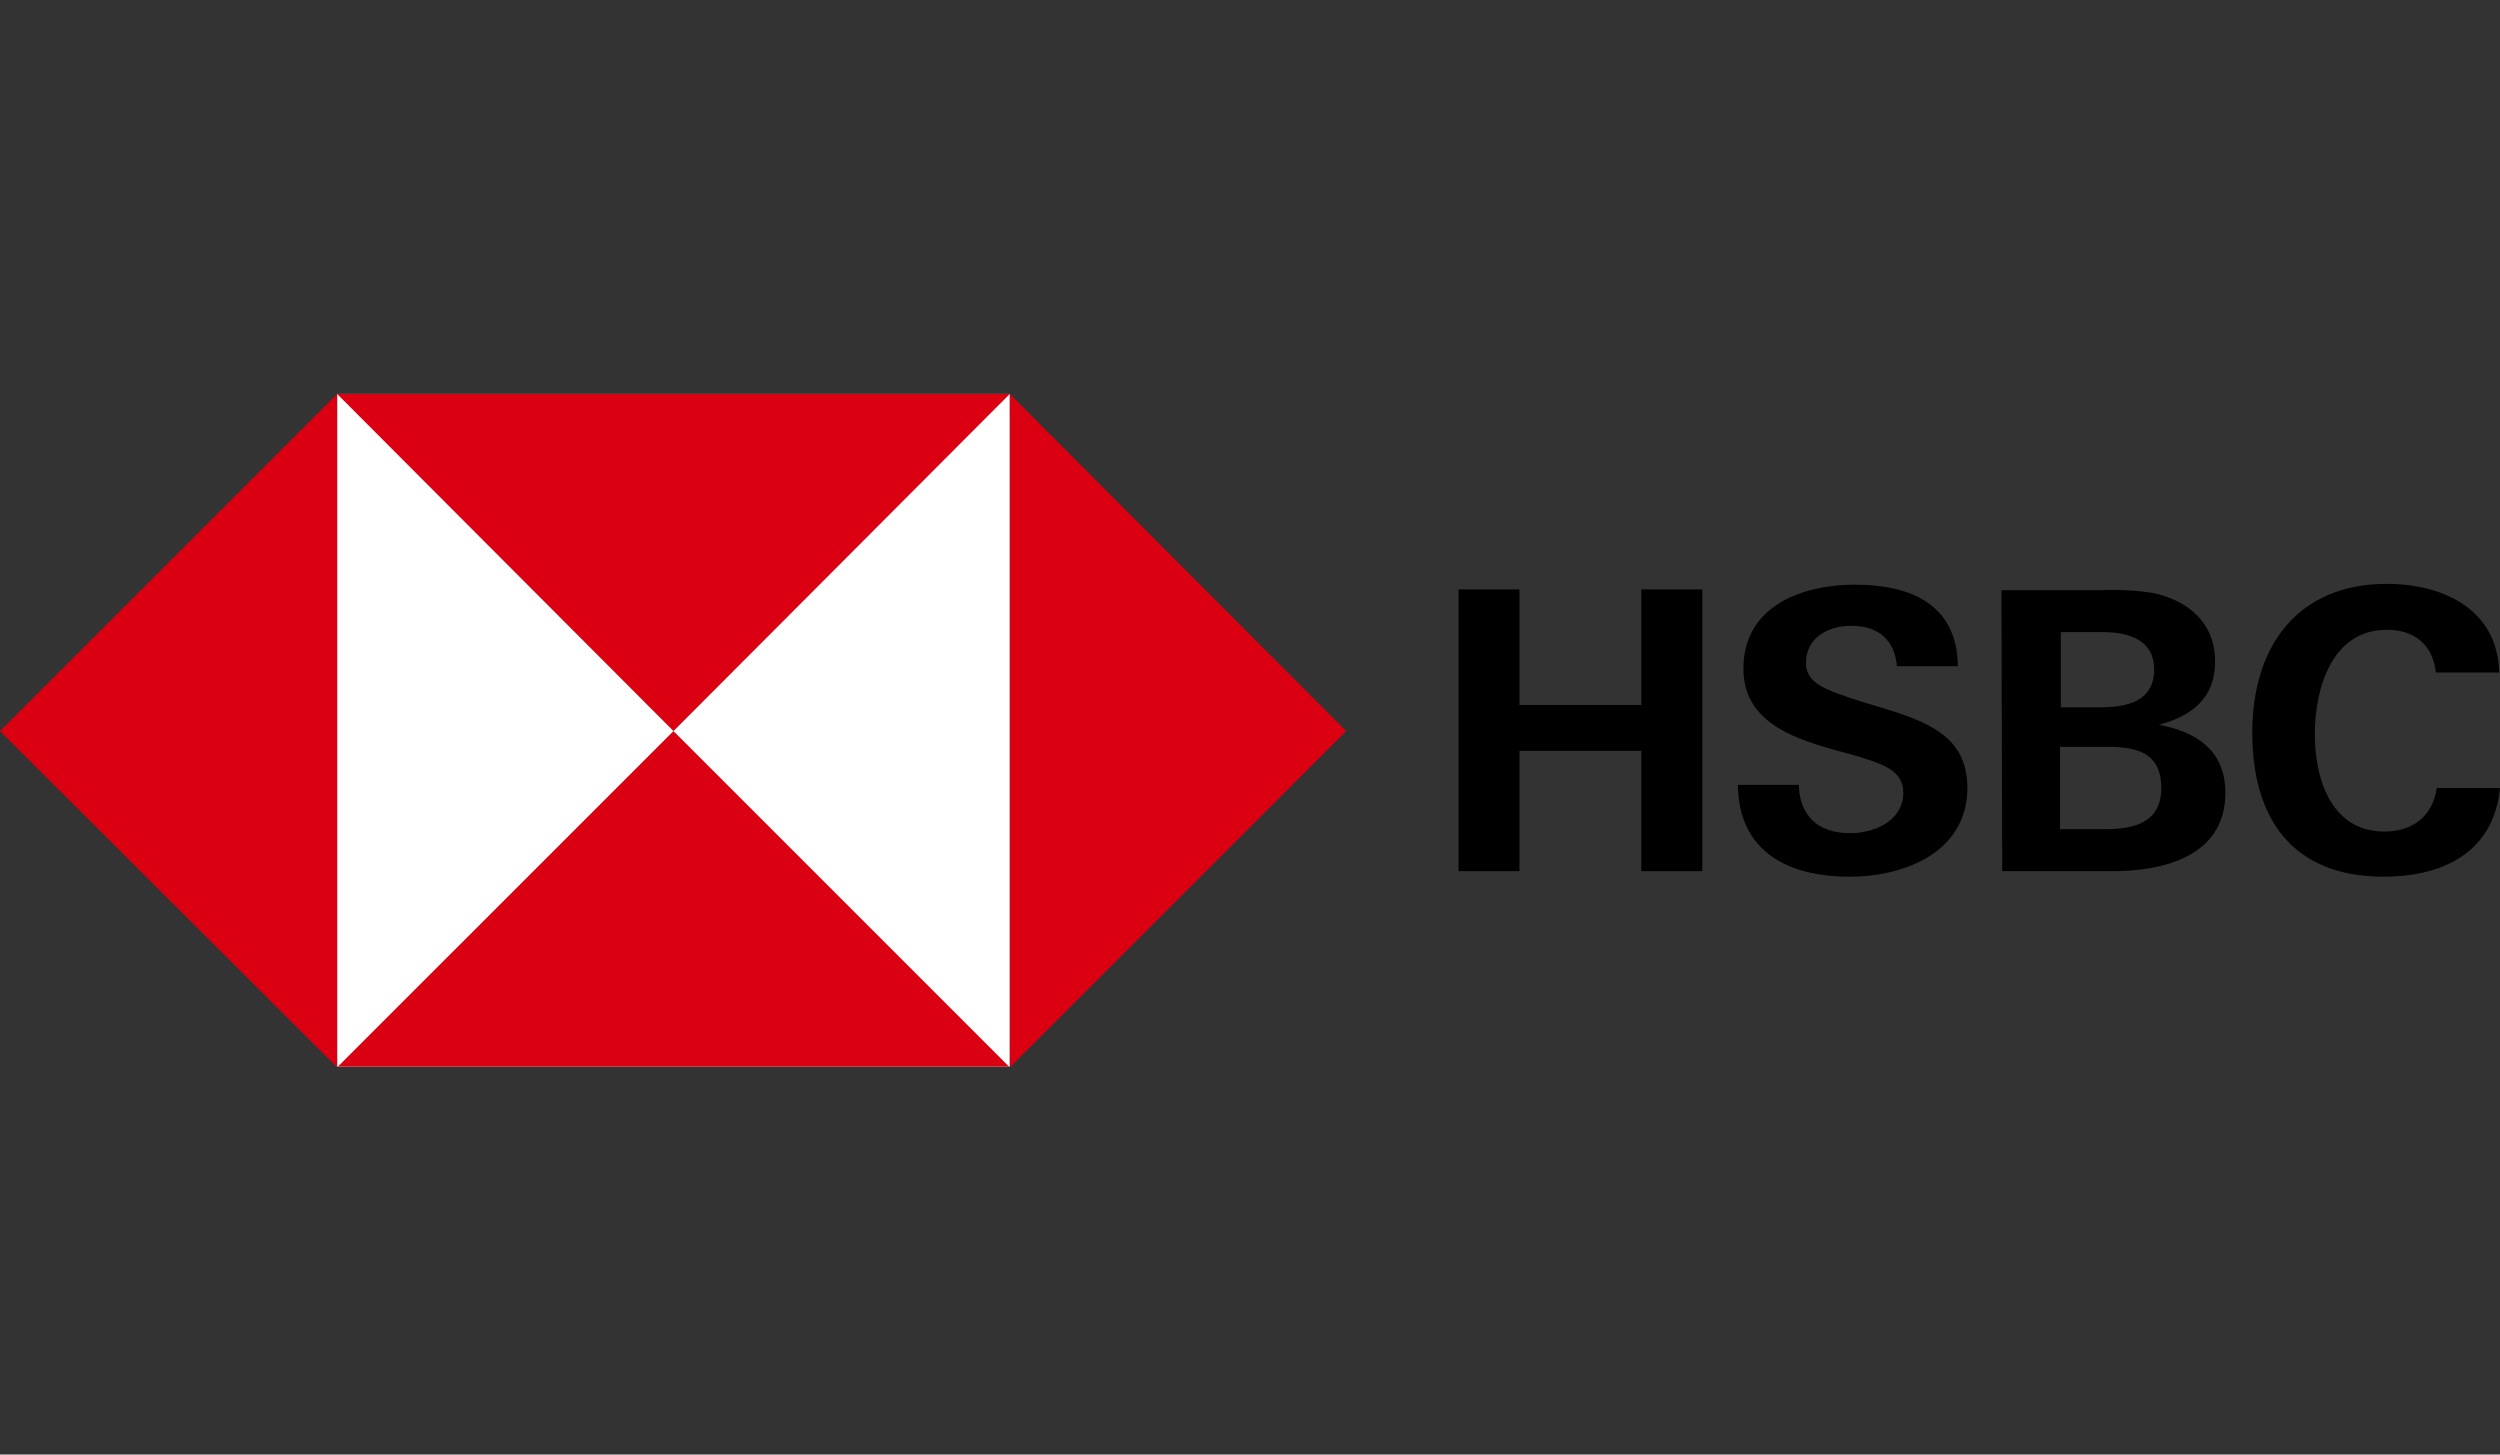 <?xml version="1.0" encoding="UTF-8"?>
<svg xmlns="http://www.w3.org/2000/svg" width="165" height="96" viewBox="0 0 165 96" fill="none">
  <rect x="0" y="0" width="165" height="96" fill="#333333" stroke="none"/>
  <g clip-path="url(#clip0_77_539)">
    <path d="M66.647 26H22.25V70.397H66.647V26Z" fill="white"></path>
    <path d="M88.846 48.251L66.647 26V70.449L88.846 48.251Z" fill="#DB0011"></path>
    <path d="M44.449 48.251L66.647 26H22.25L44.449 48.251Z" fill="#DB0011"></path>
    <path d="M0 48.251L22.251 70.449V26L0 48.251Z" fill="#DB0011"></path>
    <path d="M44.449 48.251L22.25 70.449H66.647L44.449 48.251Z" fill="#DB0011"></path>
    <path d="M108.329 49.556H100.285V57.496H96.263V38.901H100.285V46.527H108.329V38.901H112.351V57.496H108.329V49.556Z" fill="black"></path>
    <path d="M122.065 57.861C118.044 57.861 114.753 56.242 114.701 51.803H118.723C118.775 53.787 119.924 54.989 122.118 54.989C123.737 54.989 125.617 54.153 125.617 52.325C125.617 50.862 124.364 50.444 122.274 49.818L120.916 49.452C117.991 48.616 115.066 47.467 115.066 44.124C115.066 39.998 118.931 38.588 122.431 38.588C126.035 38.588 129.169 39.841 129.221 43.968H125.199C125.043 42.296 124.05 41.304 122.17 41.304C120.655 41.304 119.193 42.087 119.193 43.759C119.193 45.117 120.446 45.535 123.058 46.37L124.625 46.84C127.811 47.833 129.848 48.93 129.848 52.064C129.796 56.242 125.722 57.861 122.065 57.861Z" fill="black"></path>
    <path d="M132.094 38.953H138.571C139.772 38.901 141.026 38.953 142.227 39.162C144.473 39.685 146.197 41.147 146.197 43.654C146.197 46.057 144.682 47.258 142.488 47.833C144.995 48.303 146.876 49.556 146.876 52.325C146.876 56.556 142.697 57.496 139.459 57.496H132.146L132.094 38.953ZM138.571 46.684C140.347 46.684 142.175 46.318 142.175 44.177C142.175 42.244 140.504 41.722 138.832 41.722H136.012V46.684H138.571ZM138.937 54.727C140.817 54.727 142.645 54.31 142.645 52.011C142.645 49.713 141.078 49.295 139.146 49.295H135.959V54.727H138.937Z" fill="black"></path>
    <path d="M157.322 57.861C151.315 57.861 148.651 54.048 148.651 48.355C148.651 42.662 151.629 38.536 157.531 38.536C161.239 38.536 164.843 40.207 164.948 44.386H160.769C160.56 42.505 159.307 41.565 157.531 41.565C153.875 41.565 152.778 45.482 152.778 48.46C152.778 51.437 153.875 54.884 157.374 54.884C159.202 54.884 160.56 53.892 160.821 52.011H165C164.582 56.294 161.187 57.861 157.322 57.861Z" fill="black"></path>
  </g>
  <defs>
    <clipPath id="clip0_77_539">
      <rect width="165" height="44.397" fill="white" transform="translate(0 26)"></rect>
    </clipPath>
  </defs>
</svg>
